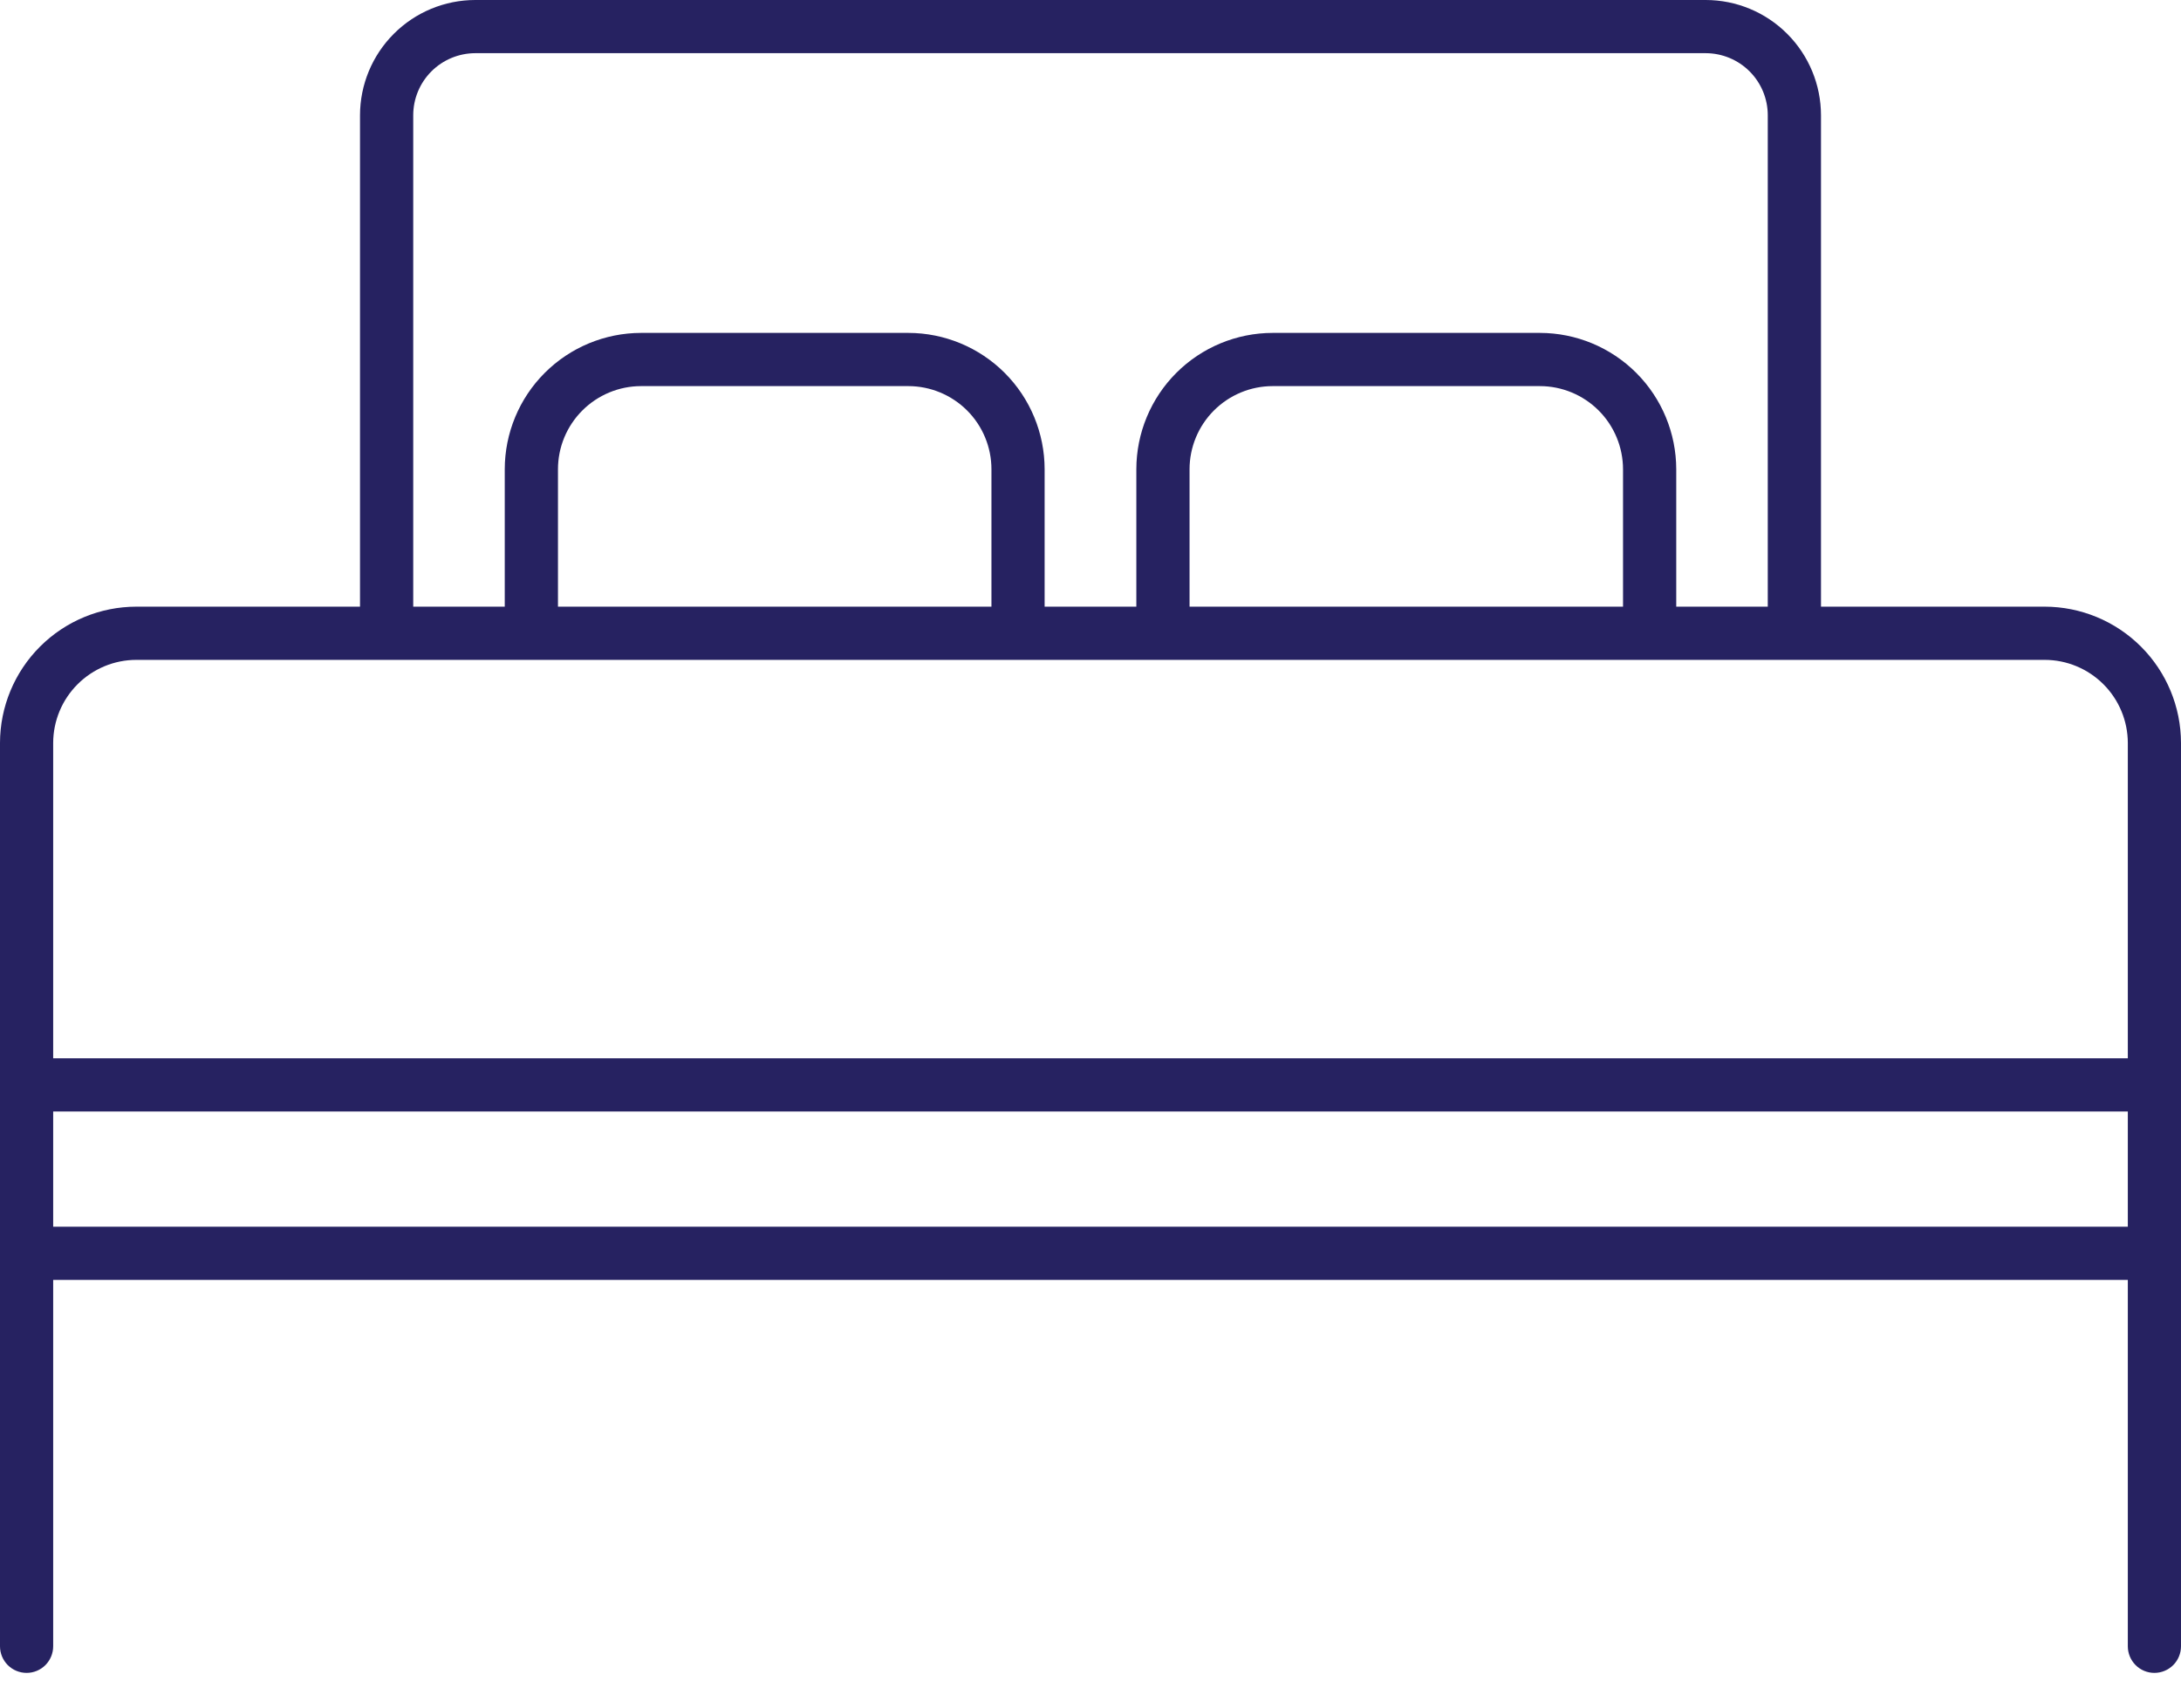 <svg width="60" height="47" viewBox="0 0 60 47" fill="none" xmlns="http://www.w3.org/2000/svg">
<g clip-path="url(#clip0_12_403)">
<path d="M56.249 16.691H50.096V3.171C50.095 2.33 49.76 1.524 49.166 0.93C48.572 0.335 47.766 0.001 46.925 0L13.075 0C12.234 0.001 11.428 0.335 10.834 0.93C10.24 1.524 9.905 2.33 9.904 3.171V16.691H3.751C2.757 16.692 1.803 17.088 1.1 17.791C0.397 18.494 0.001 19.448 0 20.442L0 45.294C0 45.488 0.077 45.674 0.214 45.812C0.352 45.949 0.538 46.026 0.732 46.026C0.926 46.026 1.112 45.949 1.249 45.812C1.386 45.674 1.463 45.488 1.463 45.294V35.214H58.537V45.294C58.537 45.488 58.614 45.674 58.751 45.812C58.888 45.949 59.074 46.026 59.268 46.026C59.462 46.026 59.648 45.949 59.786 45.812C59.923 45.674 60 45.488 60 45.294V20.442C59.999 19.448 59.603 18.494 58.9 17.791C58.197 17.088 57.243 16.692 56.249 16.691ZM11.368 3.171C11.368 2.718 11.548 2.284 11.868 1.964C12.188 1.644 12.622 1.464 13.075 1.463H46.925C47.378 1.464 47.812 1.644 48.132 1.964C48.452 2.284 48.632 2.718 48.632 3.171V16.691H46.114V12.911C46.113 11.916 45.717 10.963 45.014 10.259C44.311 9.556 43.357 9.16 42.363 9.159H35.012C34.018 9.16 33.064 9.556 32.361 10.259C31.658 10.962 31.262 11.916 31.261 12.91V16.691H28.738V12.91C28.737 11.916 28.342 10.962 27.639 10.259C26.936 9.556 25.982 9.16 24.988 9.159H17.637C16.643 9.16 15.689 9.556 14.986 10.259C14.283 10.962 13.887 11.916 13.886 12.91V16.691H11.368V3.171ZM32.725 16.691V12.911C32.725 12.304 32.967 11.723 33.395 11.294C33.824 10.865 34.406 10.623 35.012 10.623H42.362C42.969 10.623 43.55 10.865 43.979 11.293C44.408 11.722 44.649 12.304 44.65 12.91V16.691L32.725 16.691ZM15.35 16.691V12.911C15.35 12.304 15.591 11.723 16.02 11.294C16.449 10.865 17.031 10.623 17.637 10.623H24.988C25.594 10.623 26.176 10.865 26.605 11.293C27.034 11.722 27.275 12.304 27.275 12.91V16.691L15.35 16.691ZM3.751 18.155H56.249C56.855 18.155 57.437 18.397 57.866 18.826C58.295 19.254 58.536 19.836 58.537 20.442V29.117H1.463V20.442C1.464 19.836 1.705 19.254 2.134 18.826C2.563 18.397 3.145 18.155 3.751 18.155ZM1.463 33.75V30.581H58.537V33.75H1.463Z" fill="#262261"/>
</g>
<defs>
<clipPath id="clip0_12_403">
<rect width="60" height="46.026" fill="white"/>
</clipPath>
</defs>
</svg>
